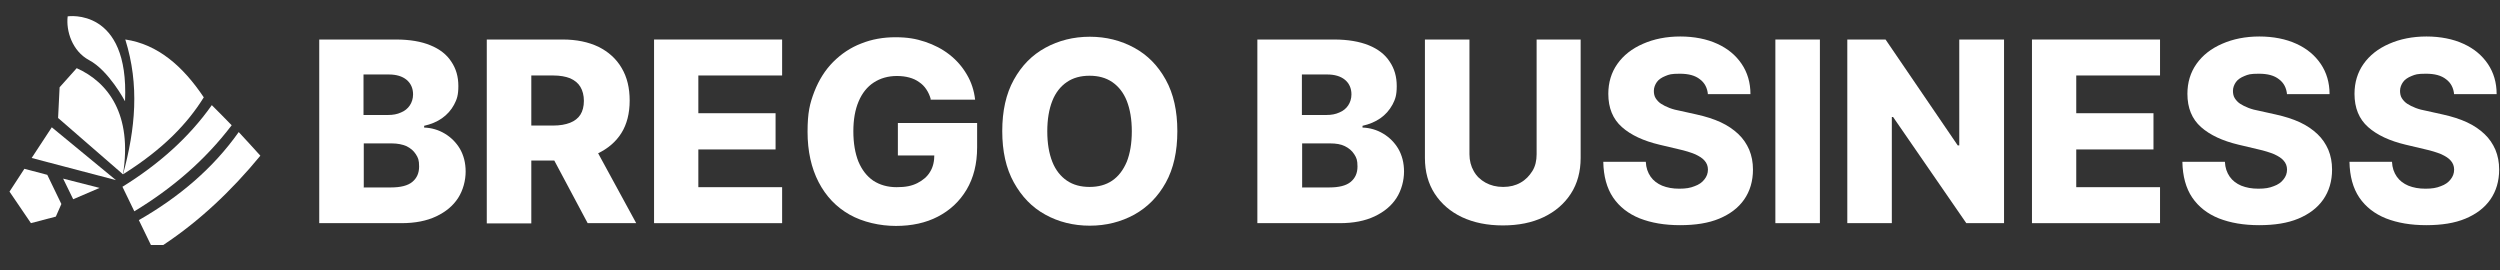 <svg width="250" height="27" viewBox="0 0 250 27" fill="none" xmlns="http://www.w3.org/2000/svg">
<rect x="0" y="0" width="250" height="27" fill="#333333" stroke="none"/>
<path d="M23.872 13.206C21.331 16.803 17.935 19.696 13.885 22.011L15.092 24.501H16.325C19.897 22.137 23.118 19.118 26.036 15.57C25.331 14.791 24.602 13.986 23.872 13.206Z" fill="white"/>
<path d="M12.25 18.69L13.432 21.131C17.256 18.816 20.527 15.998 23.168 12.527C22.514 11.848 21.835 11.168 21.181 10.514C18.891 13.759 15.847 16.451 12.225 18.69H12.25Z" fill="white"/>
<path d="M12.303 17.432C13.536 12.879 13.963 8.526 12.529 3.948C15.774 4.426 18.29 6.614 20.378 9.734C18.768 12.325 16.353 14.891 12.303 17.432Z" fill="white"/>
<path d="M12.478 10.087C12.478 10.087 10.867 7.043 8.905 6.011C7.22 5.105 6.591 3.093 6.767 1.634C6.767 1.634 12.931 0.703 12.503 10.112L12.478 10.087Z" fill="white"/>
<path d="M7.67 6.817L5.96 8.729L5.809 11.798L12.299 17.433C13.255 11.446 10.815 8.225 7.67 6.817Z" fill="white"/>
<path d="M11.594 18.012L3.166 15.798L5.179 12.729L11.594 18.012Z" fill="white"/>
<path d="M6.312 17.861L7.319 19.924L9.96 18.791L6.312 17.861Z" fill="white"/>
<path d="M0.955 19.169L3.093 22.314L5.584 21.66L6.137 20.402L4.728 17.483L2.439 16.88L0.93 19.194L0.955 19.169Z" fill="white"/>
<path d="M31.924 22.316V3.951H39.597C40.98 3.951 42.138 4.152 43.043 4.53C43.974 4.907 44.678 5.461 45.131 6.165C45.609 6.869 45.836 7.674 45.836 8.605C45.836 9.536 45.685 9.939 45.408 10.467C45.131 10.995 44.704 11.473 44.2 11.825C43.697 12.178 43.094 12.429 42.414 12.58V12.756C43.144 12.781 43.848 12.983 44.477 13.36C45.106 13.737 45.609 14.241 45.987 14.87C46.364 15.524 46.565 16.278 46.565 17.159C46.565 18.039 46.314 19.02 45.811 19.8C45.307 20.58 44.578 21.184 43.622 21.637C42.666 22.09 41.509 22.316 40.15 22.316H31.898H31.924ZM36.351 11.498H38.817C39.295 11.498 39.722 11.423 40.1 11.247C40.477 11.096 40.779 10.844 40.98 10.542C41.182 10.241 41.307 9.863 41.307 9.435C41.307 8.832 41.081 8.329 40.653 7.976C40.226 7.624 39.622 7.448 38.892 7.448H36.351V11.473V11.498ZM36.351 18.744H39.093C40.05 18.744 40.779 18.568 41.232 18.19C41.685 17.813 41.911 17.31 41.911 16.656C41.911 16.002 41.811 15.775 41.584 15.423C41.358 15.071 41.056 14.819 40.653 14.618C40.251 14.442 39.748 14.341 39.194 14.341H36.377V18.719L36.351 18.744Z" fill="white"/>
<path d="M48.678 22.316V3.951H56.275C57.659 3.951 58.841 4.202 59.848 4.68C60.854 5.184 61.634 5.888 62.162 6.794C62.716 7.725 62.967 8.806 62.967 10.064C62.967 11.322 62.691 12.429 62.137 13.309C61.584 14.19 60.779 14.869 59.772 15.347C58.766 15.825 57.533 16.052 56.15 16.052H51.344V12.555H55.319C55.999 12.555 56.552 12.454 57.005 12.278C57.458 12.102 57.81 11.825 58.036 11.473C58.263 11.121 58.389 10.643 58.389 10.089C58.389 9.536 58.263 9.058 58.036 8.681C57.81 8.303 57.458 8.026 57.005 7.825C56.552 7.649 55.999 7.548 55.319 7.548H53.131V22.341H48.678V22.316ZM59.043 13.913L63.621 22.316H58.766L54.288 13.913H59.043Z" fill="white"/>
<path d="M65.406 22.316V3.951H78.212V7.548H69.834V11.322H77.557V14.945H69.834V18.718H78.212V22.316H65.406Z" fill="white"/>
<path d="M93.083 9.938C92.983 9.561 92.832 9.234 92.63 8.932C92.429 8.63 92.203 8.404 91.901 8.203C91.624 8.001 91.297 7.85 90.92 7.75C90.542 7.649 90.14 7.599 89.687 7.599C88.806 7.599 88.026 7.825 87.372 8.253C86.718 8.681 86.215 9.309 85.863 10.14C85.511 10.97 85.335 11.951 85.335 13.133C85.335 14.316 85.511 15.322 85.838 16.152C86.19 16.983 86.668 17.611 87.322 18.064C87.976 18.492 88.756 18.718 89.662 18.718C90.567 18.718 91.171 18.593 91.725 18.316C92.278 18.039 92.731 17.662 93.008 17.184C93.309 16.706 93.435 16.127 93.435 15.448L94.266 15.549H89.787V12.303H97.712V14.743C97.712 16.379 97.36 17.788 96.656 18.97C95.951 20.152 94.995 21.033 93.787 21.662C92.58 22.291 91.171 22.593 89.586 22.593C88.001 22.593 86.29 22.215 84.957 21.461C83.624 20.706 82.592 19.624 81.863 18.215C81.133 16.806 80.756 15.121 80.756 13.184C80.756 11.247 80.982 10.341 81.435 9.159C81.888 8.001 82.517 6.995 83.322 6.19C84.127 5.385 85.058 4.756 86.114 4.353C87.171 3.926 88.328 3.724 89.536 3.724C90.743 3.724 91.599 3.875 92.504 4.177C93.41 4.479 94.24 4.907 94.945 5.46C95.649 6.014 96.228 6.668 96.681 7.448C97.133 8.203 97.41 9.058 97.511 9.964H93.008L93.083 9.938Z" fill="white"/>
<path d="M117.734 13.133C117.734 15.146 117.357 16.857 116.577 18.266C115.797 19.674 114.741 20.731 113.432 21.461C112.099 22.19 110.615 22.568 108.979 22.568C107.344 22.568 105.835 22.19 104.527 21.461C103.193 20.731 102.162 19.649 101.382 18.24C100.602 16.832 100.225 15.121 100.225 13.108C100.225 11.096 100.602 9.385 101.382 7.976C102.162 6.567 103.193 5.511 104.527 4.781C105.86 4.052 107.344 3.674 108.979 3.674C110.615 3.674 112.099 4.052 113.432 4.781C114.766 5.511 115.797 6.567 116.577 7.976C117.357 9.385 117.734 11.096 117.734 13.108V13.133ZM113.181 13.133C113.181 11.926 113.005 10.92 112.678 10.089C112.351 9.259 111.847 8.63 111.218 8.203C110.59 7.775 109.835 7.574 108.954 7.574C108.074 7.574 107.319 7.775 106.69 8.203C106.061 8.63 105.558 9.259 105.231 10.089C104.904 10.92 104.728 11.926 104.728 13.133C104.728 14.341 104.904 15.347 105.231 16.177C105.558 17.008 106.061 17.637 106.69 18.064C107.319 18.492 108.074 18.693 108.954 18.693C109.835 18.693 110.59 18.492 111.218 18.064C111.847 17.637 112.325 17.008 112.678 16.177C113.005 15.347 113.181 14.341 113.181 13.133Z" fill="white"/>
<path d="M125.736 22.316V3.951H133.409C134.793 3.951 135.95 4.152 136.881 4.529C137.812 4.907 138.516 5.46 138.969 6.165C139.447 6.869 139.674 7.674 139.674 8.605C139.674 9.536 139.523 9.938 139.246 10.467C138.944 11.02 138.542 11.473 138.038 11.825C137.535 12.177 136.931 12.429 136.252 12.58V12.756C136.982 12.781 137.686 12.982 138.315 13.36C138.944 13.737 139.447 14.24 139.825 14.869C140.202 15.523 140.403 16.278 140.403 17.159C140.403 18.039 140.152 19.02 139.649 19.8C139.145 20.58 138.416 21.184 137.46 21.637C136.504 22.09 135.347 22.316 133.988 22.316H125.736ZM130.189 11.498H132.655C133.133 11.498 133.56 11.423 133.938 11.247C134.315 11.096 134.617 10.844 134.818 10.542C135.02 10.24 135.145 9.863 135.145 9.435C135.145 8.831 134.919 8.328 134.491 7.976C134.064 7.624 133.46 7.448 132.73 7.448H130.189V11.473V11.498ZM130.189 18.744H132.931C133.887 18.744 134.617 18.567 135.07 18.19C135.523 17.813 135.749 17.31 135.749 16.655C135.749 16.001 135.648 15.775 135.422 15.423C135.196 15.071 134.894 14.819 134.491 14.618C134.089 14.416 133.586 14.341 133.032 14.341H130.214V18.718L130.189 18.744Z" fill="white"/>
<path d="M153.637 3.951H158.065V15.8C158.065 17.159 157.738 18.366 157.084 19.372C156.43 20.379 155.524 21.159 154.367 21.712C153.209 22.266 151.851 22.542 150.291 22.542C148.731 22.542 147.373 22.266 146.19 21.712C145.033 21.159 144.127 20.379 143.473 19.372C142.819 18.366 142.492 17.159 142.492 15.8V3.951H146.945V15.423C146.945 16.052 147.096 16.63 147.373 17.108C147.649 17.611 148.052 17.989 148.555 18.266C149.058 18.542 149.637 18.693 150.316 18.693C150.995 18.693 151.574 18.542 152.052 18.266C152.555 17.989 152.933 17.586 153.235 17.108C153.536 16.63 153.662 16.052 153.662 15.423V3.951H153.637Z" fill="white"/>
<path d="M170.794 9.46C170.743 8.806 170.467 8.278 169.989 7.926C169.511 7.548 168.857 7.372 167.976 7.372C167.096 7.372 166.919 7.448 166.542 7.599C166.165 7.75 165.863 7.951 165.687 8.203C165.511 8.454 165.385 8.756 165.385 9.083C165.385 9.36 165.435 9.611 165.561 9.813C165.687 10.014 165.863 10.215 166.089 10.366C166.316 10.517 166.618 10.668 166.945 10.794C167.272 10.92 167.649 11.02 168.077 11.096L169.662 11.448C170.567 11.649 171.372 11.901 172.077 12.228C172.781 12.555 173.36 12.957 173.838 13.41C174.316 13.863 174.668 14.391 174.92 14.97C175.171 15.574 175.297 16.228 175.297 16.957C175.297 18.115 174.995 19.121 174.416 19.951C173.838 20.781 173.008 21.41 171.926 21.863C170.844 22.316 169.536 22.517 168.001 22.517C166.467 22.517 165.133 22.291 163.976 21.838C162.844 21.385 161.938 20.681 161.309 19.75C160.68 18.819 160.353 17.611 160.328 16.177H164.58C164.605 16.781 164.781 17.259 165.058 17.662C165.335 18.064 165.737 18.366 166.215 18.567C166.718 18.769 167.272 18.869 167.926 18.869C168.58 18.869 169.033 18.794 169.46 18.618C169.888 18.467 170.215 18.241 170.442 17.939C170.668 17.662 170.794 17.335 170.794 16.957C170.794 16.605 170.668 16.303 170.467 16.077C170.265 15.825 169.938 15.624 169.511 15.423C169.083 15.247 168.53 15.071 167.85 14.92L165.938 14.467C164.353 14.089 163.095 13.511 162.19 12.706C161.284 11.901 160.831 10.794 160.831 9.385C160.831 8.253 161.133 7.247 161.737 6.391C162.341 5.536 163.196 4.857 164.303 4.379C165.385 3.901 166.643 3.649 168.026 3.649C169.41 3.649 170.693 3.901 171.725 4.379C172.781 4.857 173.586 5.536 174.165 6.391C174.743 7.247 175.045 8.253 175.045 9.41H170.794V9.46Z" fill="white"/>
<path d="M181.99 3.951V22.316H177.537V3.951H181.99Z" fill="white"/>
<path d="M200.404 3.951V22.316H196.63L189.309 11.7H189.183V22.316H184.73V3.951H188.554L195.775 14.543H195.926V3.951H200.353H200.404Z" fill="white"/>
<path d="M203.197 22.316V3.951H216.003V7.548H207.625V11.322H215.348V14.945H207.625V18.718H216.003V22.316H203.197Z" fill="white"/>
<path d="M228.704 9.46C228.654 8.806 228.377 8.278 227.899 7.926C227.421 7.548 226.767 7.372 225.886 7.372C225.006 7.372 224.83 7.448 224.452 7.599C224.075 7.75 223.773 7.951 223.597 8.203C223.421 8.454 223.295 8.756 223.295 9.083C223.295 9.36 223.345 9.611 223.471 9.813C223.597 10.014 223.773 10.215 223.999 10.366C224.226 10.517 224.528 10.668 224.855 10.794C225.182 10.92 225.559 11.02 225.987 11.096L227.572 11.448C228.477 11.649 229.282 11.901 229.987 12.228C230.691 12.555 231.27 12.957 231.748 13.41C232.226 13.863 232.578 14.391 232.83 14.97C233.081 15.574 233.207 16.228 233.207 16.957C233.207 18.115 232.905 19.121 232.327 19.951C231.748 20.781 230.918 21.41 229.836 21.863C228.754 22.316 227.446 22.517 225.911 22.517C224.377 22.517 223.043 22.291 221.886 21.838C220.754 21.385 219.848 20.681 219.219 19.75C218.59 18.819 218.263 17.611 218.238 16.177H222.49C222.515 16.781 222.691 17.259 222.968 17.662C223.245 18.064 223.647 18.366 224.125 18.567C224.628 18.769 225.182 18.869 225.836 18.869C226.49 18.869 226.943 18.794 227.371 18.618C227.798 18.467 228.125 18.241 228.352 17.939C228.578 17.662 228.704 17.335 228.704 16.957C228.704 16.605 228.578 16.303 228.377 16.077C228.176 15.825 227.849 15.624 227.421 15.423C226.993 15.247 226.44 15.071 225.76 14.92L223.848 14.467C222.264 14.089 221.006 13.511 220.1 12.706C219.194 11.901 218.741 10.794 218.741 9.385C218.741 8.253 219.043 7.247 219.647 6.391C220.251 5.536 221.106 4.857 222.213 4.379C223.295 3.901 224.553 3.649 225.937 3.649C227.32 3.649 228.603 3.901 229.635 4.379C230.691 4.857 231.496 5.536 232.075 6.391C232.654 7.247 232.956 8.253 232.956 9.41H228.704V9.46Z" fill="white"/>
<path d="M245.413 9.46C245.363 8.806 245.086 8.278 244.608 7.926C244.13 7.548 243.476 7.372 242.595 7.372C241.715 7.372 241.539 7.448 241.161 7.599C240.784 7.75 240.482 7.951 240.306 8.203C240.13 8.454 240.004 8.756 240.004 9.083C240.004 9.36 240.054 9.611 240.18 9.813C240.306 10.014 240.482 10.215 240.708 10.366C240.935 10.517 241.237 10.668 241.564 10.794C241.891 10.92 242.268 11.02 242.696 11.096L244.281 11.448C245.186 11.649 245.991 11.901 246.696 12.228C247.4 12.555 247.979 12.957 248.457 13.41C248.935 13.863 249.287 14.391 249.539 14.97C249.79 15.574 249.916 16.228 249.916 16.957C249.916 18.115 249.614 19.121 249.036 19.951C248.457 20.781 247.627 21.41 246.545 21.863C245.463 22.316 244.155 22.517 242.62 22.517C241.086 22.517 239.752 22.291 238.595 21.838C237.463 21.385 236.557 20.681 235.928 19.75C235.299 18.819 234.972 17.611 234.947 16.177H239.199C239.224 16.781 239.4 17.259 239.677 17.662C239.954 18.064 240.356 18.366 240.834 18.567C241.337 18.769 241.891 18.869 242.545 18.869C243.199 18.869 243.652 18.794 244.079 18.618C244.507 18.467 244.834 18.241 245.061 17.939C245.287 17.662 245.413 17.335 245.413 16.957C245.413 16.605 245.287 16.303 245.086 16.077C244.885 15.825 244.557 15.624 244.13 15.423C243.702 15.247 243.149 15.071 242.469 14.92L240.557 14.467C238.972 14.089 237.715 13.511 236.809 12.706C235.903 11.901 235.45 10.794 235.45 9.385C235.45 8.253 235.752 7.247 236.356 6.391C236.96 5.536 237.815 4.857 238.922 4.379C240.004 3.901 241.262 3.649 242.646 3.649C244.029 3.649 245.312 3.901 246.344 4.379C247.4 4.857 248.205 5.536 248.784 6.391C249.363 7.247 249.664 8.253 249.664 9.41H245.413V9.46Z" fill="white"/>
</svg>
